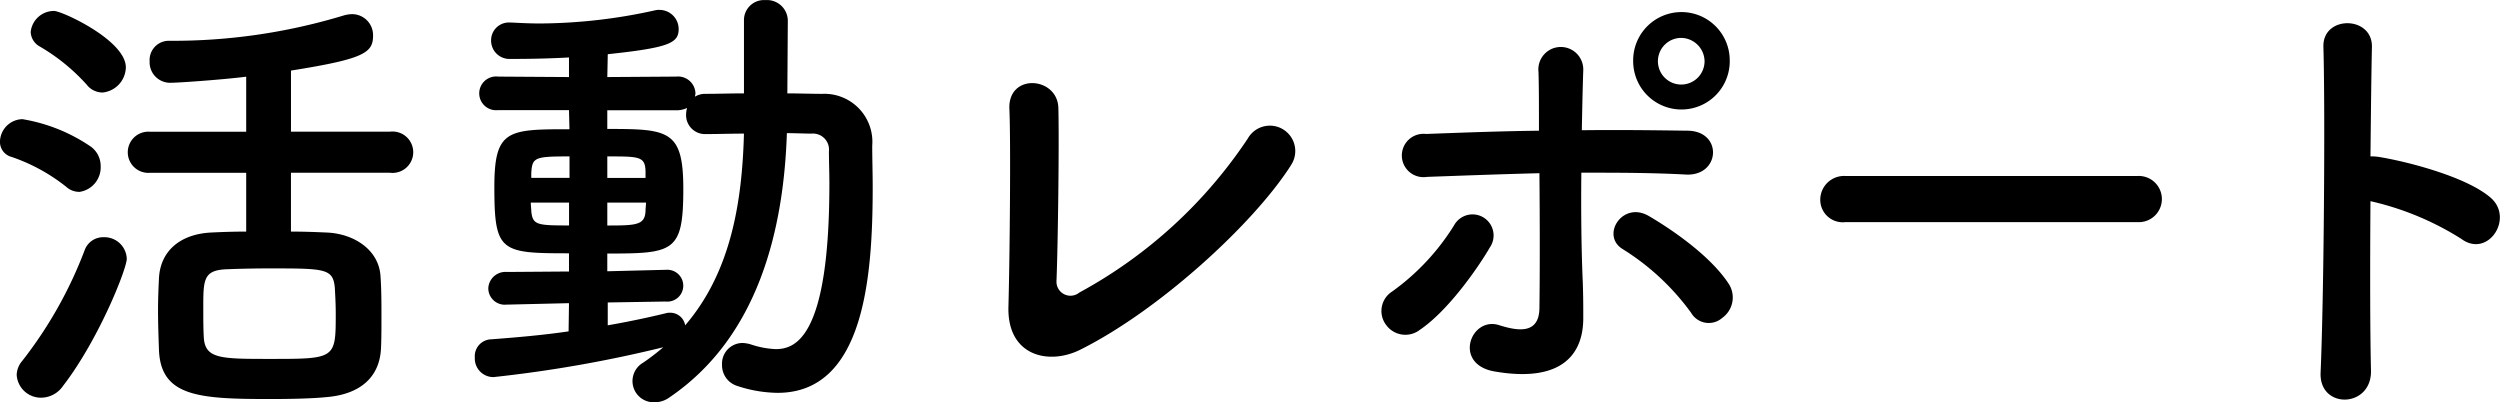 <svg xmlns="http://www.w3.org/2000/svg" width="171.5" height="27.594" viewBox="0 0 171.5 27.594">
  <defs>
    <style>
      .cls-1 {
        fill-rule: evenodd;
      }
    </style>
  </defs>
  <path id="ttl.svg" class="cls-1" d="M138.119,729.35a1.42,1.42,0,1,0,0-2.816h-6.783v-4.192c5.023-.8,5.631-1.216,5.631-2.4a1.439,1.439,0,0,0-1.44-1.471,2.174,2.174,0,0,0-.608.1,40.268,40.268,0,0,1-11.967,1.727,1.318,1.318,0,0,0-1.312,1.408,1.408,1.408,0,0,0,1.472,1.472c0.448,0,3.328-.192,5.152-0.416v3.776h-6.592a1.413,1.413,0,1,0,0,2.816h6.592v4.032c-0.864,0-1.7.031-2.368,0.063-2.176.1-3.52,1.28-3.616,3.136-0.032.672-.064,1.408-0.064,2.176,0,0.9.032,1.824,0.064,2.752,0.128,3.2,2.752,3.36,7.616,3.36,1.44,0,2.88-.032,3.839-0.128,2.432-.192,3.68-1.44,3.776-3.328,0.032-.7.032-1.44,0.032-2.176,0-.928,0-1.888-0.064-2.784-0.1-1.792-1.792-2.944-3.744-3.008-0.7-.032-1.535-0.063-2.4-0.063V729.35h6.783Zm-19.742-5.5a1.771,1.771,0,0,0,1.631-1.728c0-1.856-4.383-3.871-4.927-3.871a1.605,1.605,0,0,0-1.6,1.439,1.183,1.183,0,0,0,.608.992,13.334,13.334,0,0,1,3.232,2.624A1.378,1.378,0,0,0,118.377,723.846Zm-1.568,6.816a1.7,1.7,0,0,0,1.472-1.76,1.635,1.635,0,0,0-.672-1.344,11.691,11.691,0,0,0-4.7-1.888,1.578,1.578,0,0,0-1.536,1.536,1.063,1.063,0,0,0,.8,1.056,12.494,12.494,0,0,1,3.744,2.048A1.335,1.335,0,0,0,116.809,730.662Zm-1.088,13.279c2.432-3.168,4.351-8,4.351-8.7a1.536,1.536,0,0,0-1.6-1.472,1.346,1.346,0,0,0-1.28.864,28.921,28.921,0,0,1-4.288,7.616,1.537,1.537,0,0,0-.384.96,1.664,1.664,0,0,0,1.7,1.568A1.838,1.838,0,0,0,115.721,743.941Zm18.686-4.96c0,3.136,0,3.136-4.511,3.136-3.424,0-4.48,0-4.544-1.536-0.032-.576-0.032-1.28-0.032-1.952,0-1.888,0-2.56,1.472-2.656,0.736-.032,1.856-0.064,3.008-0.064,3.871,0,4.415,0,4.543,1.312C134.375,737.8,134.407,738.405,134.407,738.981Zm15.973,1.248c-1.76.256-3.584,0.416-5.312,0.544a1.158,1.158,0,0,0-1.12,1.248,1.276,1.276,0,0,0,1.28,1.344,88.3,88.3,0,0,0,11.647-2.048,15.593,15.593,0,0,1-1.376,1.056,1.456,1.456,0,0,0,.768,2.72,1.741,1.741,0,0,0,1.056-.352c6.016-4.1,7.808-11.359,8.032-18.111,0.608,0,1.184.032,1.7,0.032a1.1,1.1,0,0,1,1.184,1.216c0,0.7.032,1.44,0.032,2.208,0,10.527-2.3,11.359-3.68,11.359a6.022,6.022,0,0,1-1.7-.32,2.174,2.174,0,0,0-.608-0.1,1.415,1.415,0,0,0-1.376,1.5,1.481,1.481,0,0,0,1.024,1.44,9.1,9.1,0,0,0,2.784.48c5.951,0,6.527-7.968,6.527-14.111,0-.96-0.032-1.92-0.032-2.848a3.293,3.293,0,0,0-3.423-3.552c-0.768,0-1.6-.032-2.4-0.032l0.032-4.991a1.428,1.428,0,0,0-1.536-1.408,1.374,1.374,0,0,0-1.472,1.408v4.991c-0.9,0-1.792.032-2.624,0.032a1.326,1.326,0,0,0-.736.192c0-.064.032-0.16,0.032-0.224a1.192,1.192,0,0,0-1.312-1.152l-4.735.032,0.032-1.568c4.223-.448,4.863-0.768,4.863-1.727a1.317,1.317,0,0,0-1.312-1.312,1.089,1.089,0,0,0-.32.032,37.112,37.112,0,0,1-7.871.9c-0.672,0-1.312-.032-1.952-0.064h-0.1a1.219,1.219,0,0,0-1.312,1.215,1.26,1.26,0,0,0,1.344,1.28c0.64,0,2.176,0,4-.1v1.344l-4.864-.032a1.158,1.158,0,1,0,0,2.3h4.864l0.032,1.312c-4.256,0-5.152.032-5.152,3.968,0,4.447.416,4.543,5.12,4.543v1.248l-4.256.032a1.177,1.177,0,0,0-1.28,1.12,1.13,1.13,0,0,0,1.248,1.12h0.032l4.256-.1Zm5.279-10.527h-2.623V728.23c2.207,0,2.591,0,2.623,1.024V729.7Zm1.376,8.479a1.093,1.093,0,1,0,.032-2.176h-0.032l-4,.1v-1.216c4.575,0,5.215-.1,5.215-4.447,0-4.032-1.024-4.1-5.215-4.1v-1.28h4.735a1.669,1.669,0,0,0,.736-0.16,1.873,1.873,0,0,0-.064.416,1.3,1.3,0,0,0,1.344,1.376c0.8,0,1.728-.032,2.624-0.032-0.128,4.8-.928,9.535-4.032,13.151a1.035,1.035,0,0,0-1.024-.864,0.886,0.886,0,0,0-.288.032c-1.184.288-2.527,0.576-4,.832v-1.568Zm-1.344-6.783c0,0.192-.032.352-0.032,0.544-0.032.992-.608,1.024-2.623,1.024V731.4h2.655Zm-5.247-1.7H147.82v-0.32c0.064-1.088.224-1.152,2.624-1.152V729.7Zm-0.032,3.264c-2.208,0-2.5-.032-2.592-0.992,0-.16-0.032-0.352-0.032-0.576h2.624v1.568Zm49.5-4.1a1.742,1.742,0,1,0-2.943-1.856,32.459,32.459,0,0,1-11.552,10.559,0.96,0.96,0,0,1-1.567-.8c0.1-2.432.192-9.6,0.128-11.871-0.064-2.144-3.456-2.4-3.36.064,0.1,2.144.032,9.919-.064,13.567-0.1,3.392,2.752,4.032,4.895,2.976C190.859,738.821,197.355,732.87,199.914,728.87Zm30.122-7.168a3.312,3.312,0,1,0-6.623,0A3.312,3.312,0,0,0,230.036,721.7Zm-0.544,17.631a1.721,1.721,0,0,0,.512-2.3c-1.28-2.016-4.128-3.9-5.5-4.7-1.823-1.088-3.359,1.343-1.791,2.271a16.686,16.686,0,0,1,4.671,4.352A1.4,1.4,0,0,0,229.492,739.333Zm-12.511-9.951c0.032,3.36.032,7.007,0,9.279-0.032,1.76-1.44,1.568-2.752,1.152-1.952-.64-3.2,2.656-0.352,3.168,4.576,0.8,6.112-1.12,6.112-3.648,0-.9,0-1.408-0.032-2.432-0.1-2.208-.128-4.959-0.1-7.551,2.4,0,4.8,0,7.167.128s2.56-2.976.128-3.008c-2.368-.032-4.8-0.064-7.263-0.032,0.032-1.664.064-3.136,0.1-4.128a1.541,1.541,0,1,0-3.072.128c0.032,0.9.032,2.336,0.032,4.032-2.592.032-5.216,0.128-7.743,0.224a1.487,1.487,0,1,0,.064,2.944C211.829,729.542,214.421,729.446,216.981,729.382Zm-8.255,10.783c1.983-1.312,4.063-4.32,4.863-5.7a1.444,1.444,0,1,0-2.464-1.5,15.878,15.878,0,0,1-4.255,4.543,1.581,1.581,0,0,0-.416,2.272A1.629,1.629,0,0,0,208.726,740.165ZM228.308,721.7a1.6,1.6,0,1,1-1.6-1.6A1.626,1.626,0,0,1,228.308,721.7Zm29.731,11.04a1.585,1.585,0,1,0,0-3.168H237.945a1.632,1.632,0,0,0-1.7,1.632,1.541,1.541,0,0,0,1.7,1.536h20.094Zm15.95-1.44a19.841,19.841,0,0,1,6.239,2.591c1.824,1.344,3.648-1.439,1.984-2.847-1.728-1.472-5.887-2.5-7.679-2.784a3.291,3.291,0,0,0-.544-0.032c0.032-3.136.064-5.92,0.1-7.488,0.064-2.175-3.392-2.207-3.328-.032,0.128,4.608.032,17.151-.192,22.335-0.128,2.56,3.52,2.464,3.456-.128S273.957,735.717,273.989,731.3Z" transform="translate(-111.375 -717.5)"/>
</svg>
